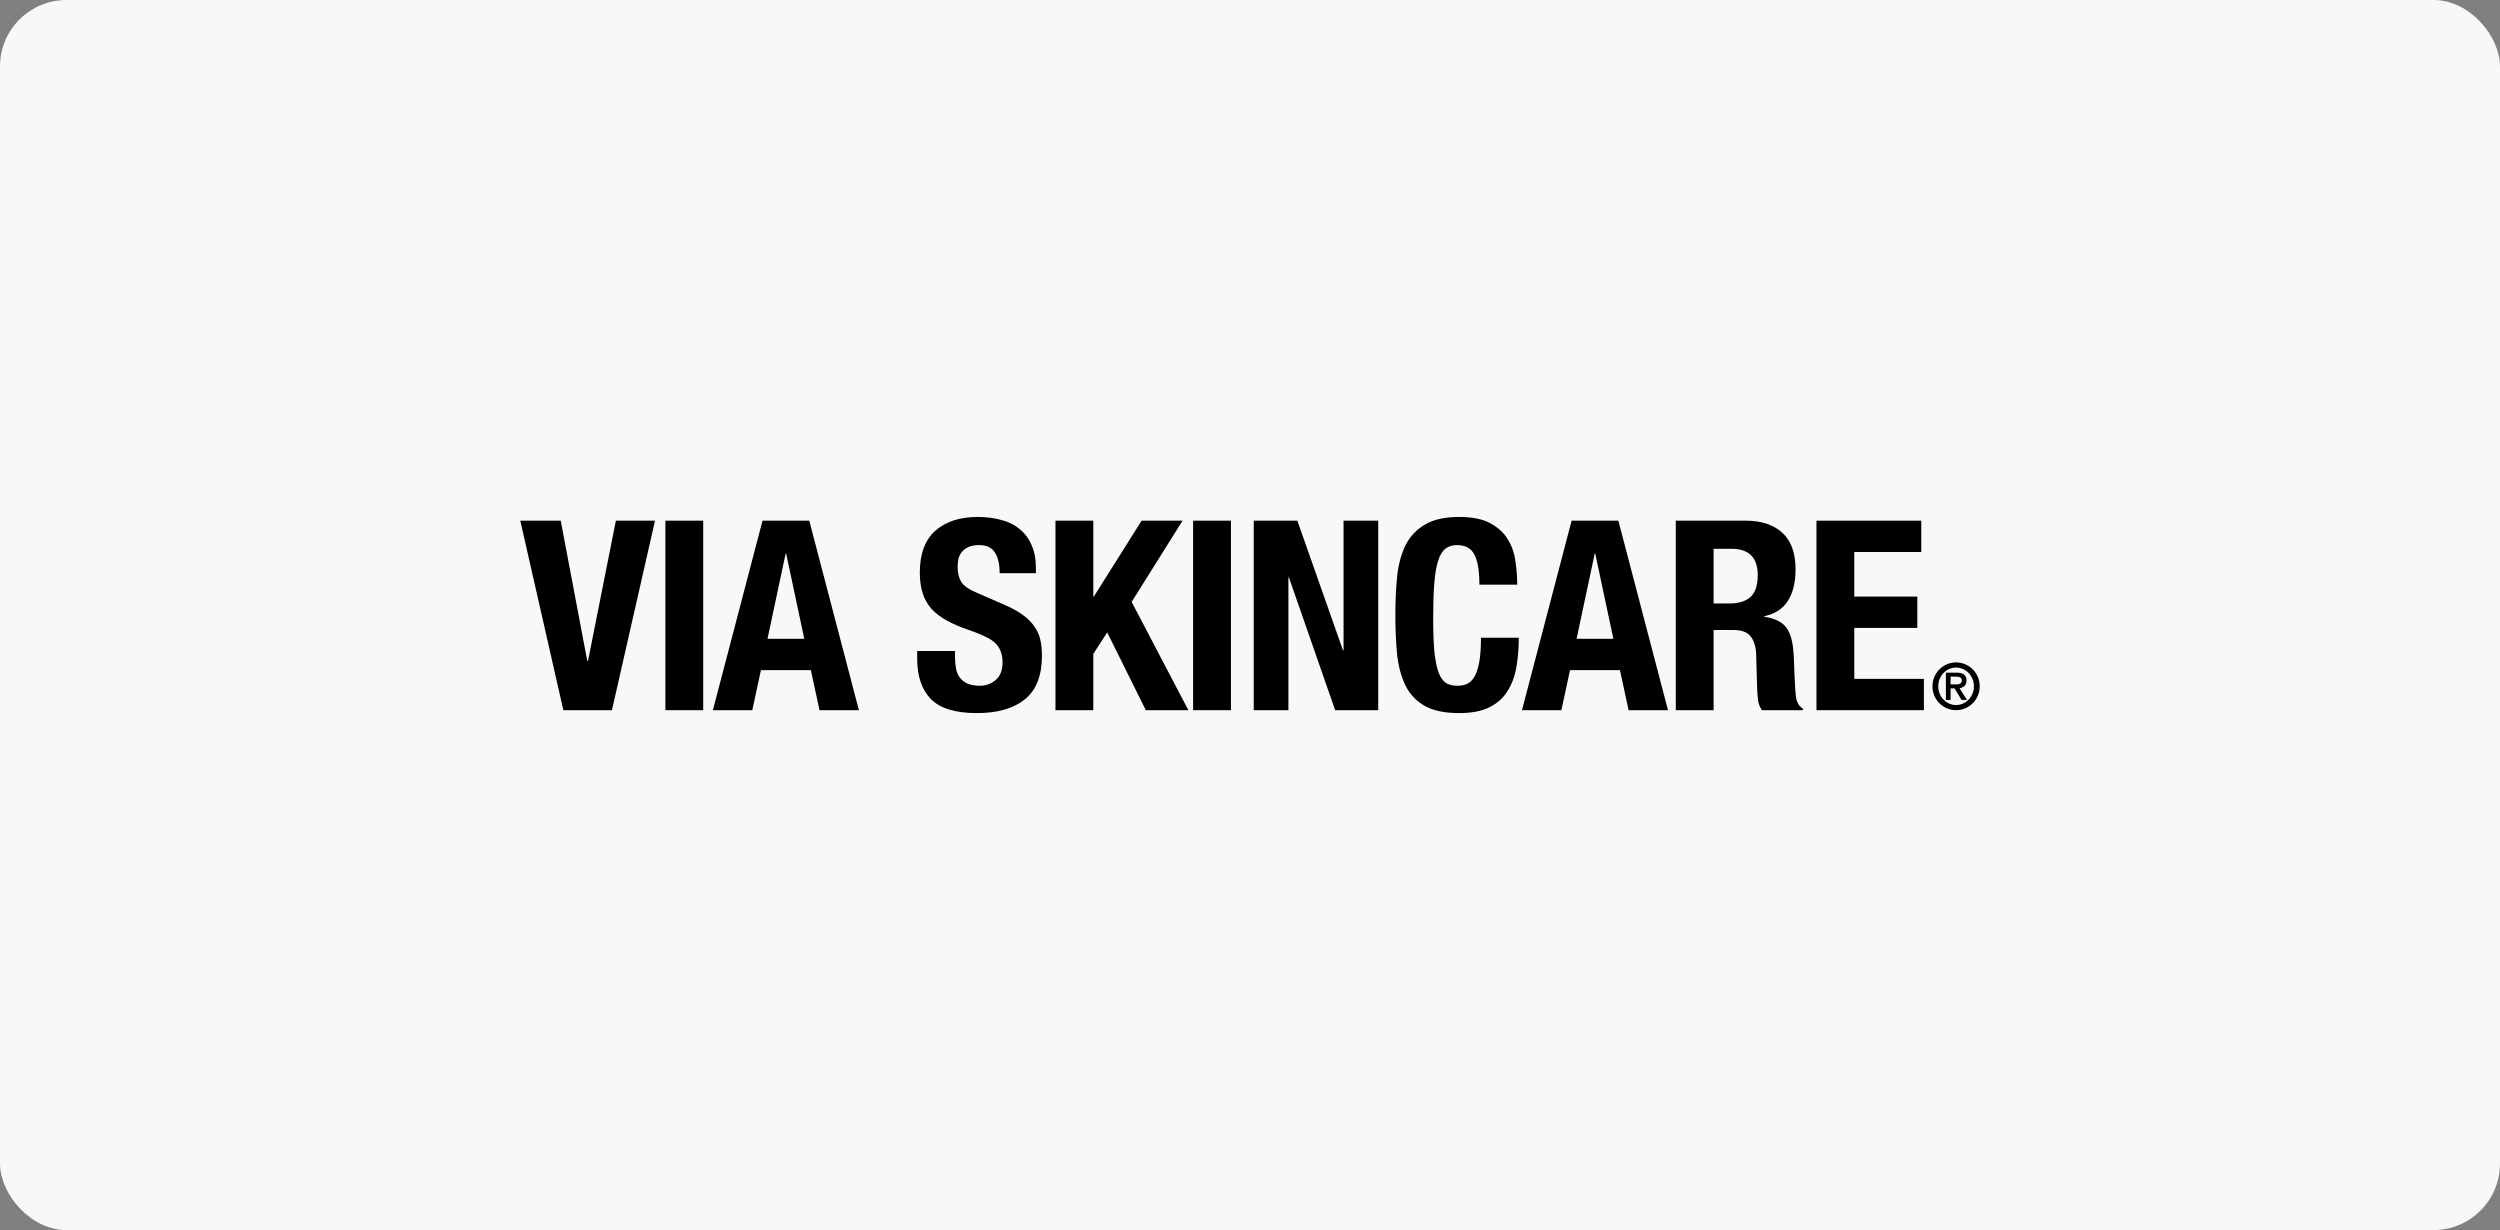 <svg width="752" height="370" viewBox="0 0 752 370" fill="none" xmlns="http://www.w3.org/2000/svg">
<rect x="0" y="0" width="752" height="370" fill="#808080" stroke="none"/>
<rect width="752" height="370" rx="20" fill="#F8F8F8"/>
<path d="M168.666 156.618L176.645 198.772H176.882L185.256 156.618H197.027L184.071 213.622H169.456L156.5 156.618H168.666Z" fill="black"/>
<path d="M200.152 213.622V156.618H211.527V213.622H200.152Z" fill="black"/>
<path d="M241.927 192.145L236.476 166.518H236.318L230.868 192.145H241.927ZM243.428 156.618L258.359 213.622H246.509L243.902 201.566H228.893L226.286 213.622H214.436L229.367 156.618H243.428Z" fill="black"/>
<path d="M287.265 195.818V197.495C287.265 198.825 287.37 200.049 287.581 201.167C287.792 202.232 288.187 203.136 288.766 203.882C289.345 204.627 290.109 205.212 291.057 205.638C292.058 206.064 293.295 206.277 294.77 206.277C296.508 206.277 298.062 205.718 299.431 204.6C300.853 203.429 301.564 201.646 301.564 199.251C301.564 197.974 301.38 196.882 301.011 195.978C300.695 195.02 300.142 194.168 299.352 193.423C298.562 192.678 297.509 192.012 296.192 191.427C294.928 190.788 293.348 190.15 291.452 189.511C288.924 188.659 286.738 187.728 284.895 186.717C283.052 185.705 281.498 184.534 280.234 183.204C279.023 181.82 278.127 180.25 277.548 178.493C276.969 176.684 276.679 174.608 276.679 172.266C276.679 166.624 278.233 162.419 281.34 159.652C284.447 156.884 288.713 155.5 294.138 155.5C296.666 155.5 298.983 155.793 301.09 156.378C303.249 156.91 305.093 157.815 306.62 159.093C308.2 160.317 309.411 161.914 310.254 163.883C311.149 165.799 311.597 168.114 311.597 170.829V172.426H300.695C300.695 169.711 300.221 167.635 299.273 166.198C298.325 164.708 296.745 163.963 294.533 163.963C293.269 163.963 292.216 164.149 291.373 164.522C290.53 164.894 289.846 165.4 289.319 166.039C288.845 166.624 288.503 167.316 288.292 168.114C288.134 168.913 288.055 169.738 288.055 170.589C288.055 172.346 288.424 173.836 289.161 175.06C289.898 176.231 291.478 177.322 293.901 178.334L302.67 182.166C304.829 183.124 306.594 184.135 307.963 185.2C309.332 186.211 310.412 187.329 311.202 188.553C312.045 189.724 312.624 191.028 312.94 192.465C313.256 193.902 313.414 195.499 313.414 197.255C313.414 203.27 311.676 207.661 308.2 210.428C304.777 213.143 299.984 214.5 293.822 214.5C287.397 214.5 282.788 213.09 279.997 210.269C277.258 207.448 275.889 203.403 275.889 198.133V195.818H287.265Z" fill="black"/>
<path d="M328.863 156.618V179.451H329.021L343.399 156.618H355.722L340.397 181.048L357.46 213.622H344.663L333.05 190.229L328.863 196.696V213.622H317.487V156.618H328.863Z" fill="black"/>
<path d="M358.891 213.622V156.618H370.267V213.622H358.891Z" fill="black"/>
<path d="M390.239 156.618L403.985 195.658H404.143V156.618H414.571V213.622H401.615L387.711 173.703H387.553V213.622H377.125V156.618H390.239Z" fill="black"/>
<path d="M445.003 175.859C445.003 171.707 444.503 168.7 443.502 166.837C442.554 164.921 440.79 163.963 438.209 163.963C436.787 163.963 435.602 164.362 434.654 165.16C433.759 165.906 433.048 167.156 432.521 168.913C431.994 170.616 431.626 172.878 431.415 175.699C431.204 178.467 431.099 181.873 431.099 185.918C431.099 190.229 431.231 193.716 431.494 196.377C431.81 199.038 432.258 201.114 432.837 202.604C433.469 204.041 434.233 205.026 435.128 205.558C436.076 206.037 437.156 206.277 438.367 206.277C439.368 206.277 440.289 206.117 441.132 205.798C442.027 205.425 442.791 204.733 443.423 203.722C444.055 202.657 444.555 201.194 444.924 199.331C445.293 197.415 445.477 194.913 445.477 191.826H456.853C456.853 194.913 456.616 197.841 456.142 200.608C455.668 203.376 454.773 205.798 453.456 207.873C452.192 209.949 450.375 211.573 448.005 212.744C445.688 213.915 442.659 214.5 438.92 214.5C434.654 214.5 431.257 213.808 428.729 212.424C426.201 211.04 424.252 209.044 422.883 206.436C421.566 203.828 420.697 200.715 420.276 197.095C419.907 193.476 419.723 189.484 419.723 185.12C419.723 180.809 419.907 176.843 420.276 173.224C420.697 169.551 421.566 166.411 422.883 163.803C424.252 161.195 426.201 159.173 428.729 157.735C431.257 156.245 434.654 155.5 438.92 155.5C442.975 155.5 446.162 156.165 448.479 157.496C450.849 158.827 452.613 160.53 453.772 162.606C454.931 164.628 455.642 166.837 455.905 169.232C456.221 171.574 456.379 173.783 456.379 175.859H445.003Z" fill="black"/>
<path d="M485.301 192.145L479.85 166.518H479.692L474.241 192.145H485.301ZM486.802 156.618L501.733 213.622H489.883L487.276 201.566H472.266L469.659 213.622H457.81L472.74 156.618H486.802Z" fill="black"/>
<path d="M504.077 156.618H525.09C529.83 156.618 533.517 157.842 536.15 160.29C538.784 162.685 540.1 166.358 540.1 171.308C540.1 175.14 539.337 178.28 537.809 180.729C536.282 183.124 533.912 184.667 530.699 185.359V185.519C533.543 185.945 535.624 186.876 536.94 188.313C538.257 189.75 539.073 192.066 539.389 195.259C539.495 196.324 539.574 197.495 539.626 198.772C539.679 199.996 539.732 201.38 539.784 202.924C539.89 205.957 540.048 208.273 540.258 209.869C540.574 211.466 541.259 212.557 542.312 213.143V213.622H529.988C529.409 212.823 529.04 211.919 528.882 210.907C528.724 209.843 528.619 208.752 528.566 207.634L528.25 196.696C528.145 194.461 527.592 192.704 526.591 191.427C525.591 190.15 523.905 189.511 521.536 189.511H515.453V213.622H504.077V156.618ZM515.453 181.527H520.193C522.931 181.527 525.038 180.888 526.512 179.611C527.987 178.28 528.724 176.071 528.724 172.984C528.724 167.715 526.091 165.081 520.825 165.081H515.453V181.527Z" fill="black"/>
<path d="M577.915 156.618V166.039H557.77V179.451H576.73V188.872H557.77V204.201H578.705V213.622H546.394V156.618H577.915Z" fill="black"/>
<path d="M590.019 210.542L587.949 207.076H586.742V210.542H585.324V202.33H588.486C590.498 202.33 591.533 203.028 591.533 204.693C591.533 206.185 590.594 206.804 589.444 207.017L591.667 210.542H590.019ZM586.742 205.875H588.198C589.214 205.875 590.115 205.778 590.115 204.635C590.115 203.686 589.118 203.531 588.313 203.531H586.742V205.875ZM588.39 212.072C591.361 212.072 593.756 209.555 593.756 206.436C593.756 203.318 591.361 200.8 588.39 200.8C585.42 200.8 583.024 203.318 583.024 206.436C583.024 209.555 585.42 212.072 588.39 212.072ZM581.28 206.436C581.28 202.466 584.461 199.251 588.39 199.251C592.319 199.251 595.5 202.466 595.5 206.436C595.5 210.407 592.319 213.622 588.39 213.622C584.461 213.622 581.28 210.407 581.28 206.436Z" fill="black"/>
</svg>
